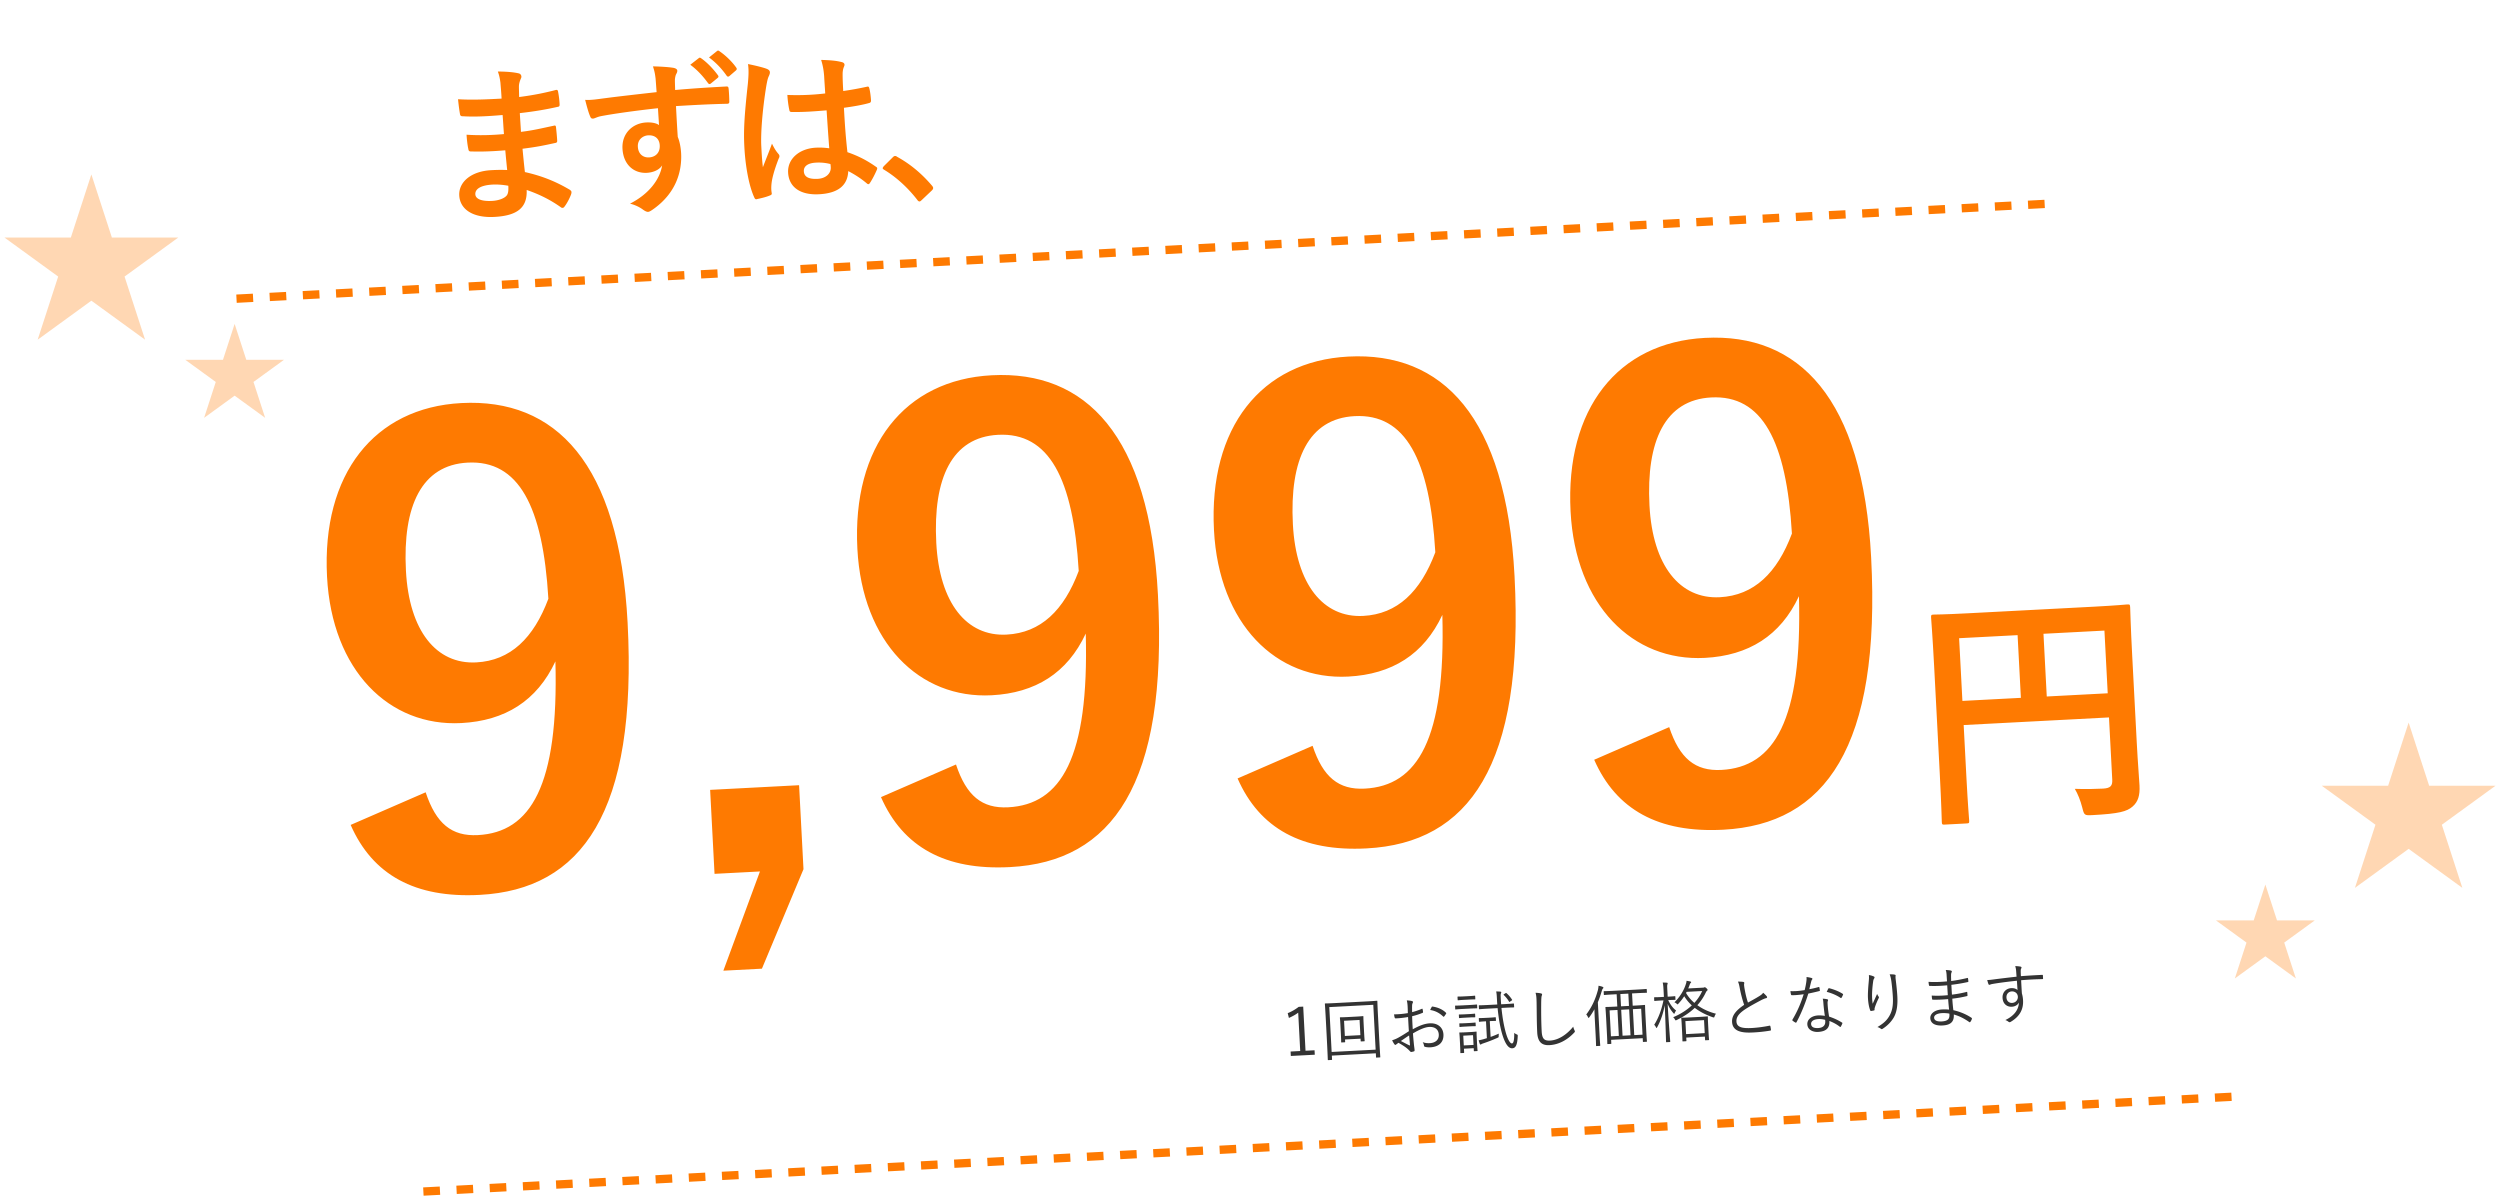 <svg width="602" height="288" viewBox="0 0 602 288" fill="none" xmlns="http://www.w3.org/2000/svg"><path d="M84.436 198.642c5.287 12.04 15.495 17.663 31.074 16.847 24.566-1.288 38.012-19.867 35.618-65.554-2.018-38.497-17.403-54.063-40.022-52.878-20.972 1.1-33.652 17.085-32.357 41.801 1.185 22.619 14.963 36.166 32.339 35.256 10.486-.55 18.197-5.31 22.654-14.856.821 29.998-5.954 41.168-18.686 41.835-6.292.33-10.059-2.777-12.557-10.307l-18.063 7.856zm47.614-54.467c-3.557 9.5-9.133 14.899-17.371 15.331-9.587.502-16.168-7.565-16.93-22.095-.816-15.578 3.774-25.432 14.859-26.013 12.283-.644 18.123 10.466 19.442 32.777zm60.369 44.903l-21.42 1.122 1.06 20.222 10.935-.573-8.812 23.894 9.287-.486 10.01-23.957-1.06-20.222zm19.722 2.871c5.288 12.04 15.496 17.664 31.074 16.847 24.567-1.287 38.013-19.867 35.618-65.554-2.017-38.497-17.403-54.063-40.022-52.878-20.971 1.1-33.652 17.085-32.356 41.801 1.185 22.619 14.963 36.166 32.339 35.256 10.486-.55 18.197-5.31 22.654-14.856.821 29.998-5.954 41.168-18.687 41.835-6.291.33-10.059-2.777-12.556-10.307l-18.064 7.856zm47.615-54.466c-3.558 9.499-9.133 14.898-17.372 15.33-9.586.502-16.168-7.564-16.929-22.094-.817-15.579 3.774-25.433 14.859-26.014 12.283-.643 18.122 10.466 19.442 32.778zm38.254 49.966c5.287 12.04 15.495 17.663 31.074 16.847 24.566-1.288 38.012-19.867 35.618-65.554-2.018-38.497-17.403-54.063-40.022-52.878-20.972 1.1-33.652 17.085-32.357 41.801 1.185 22.619 14.963 36.166 32.339 35.256 10.486-.55 18.198-5.31 22.654-14.856.821 29.998-5.954 41.168-18.686 41.835-6.291.33-10.059-2.777-12.557-10.307l-18.063 7.856zm47.614-54.466c-3.557 9.499-9.132 14.898-17.371 15.33-9.587.502-16.168-7.564-16.93-22.095-.816-15.578 3.774-25.432 14.859-26.013 12.283-.644 18.123 10.466 19.442 32.778zm38.254 49.966c5.288 12.04 15.496 17.663 31.074 16.847 24.567-1.288 38.013-19.867 35.618-65.554-2.017-38.497-17.403-54.063-40.022-52.878-20.971 1.099-33.652 17.085-32.357 41.801 1.186 22.619 14.964 36.166 32.34 35.255 10.486-.549 18.197-5.309 22.653-14.855.822 29.998-5.953 41.168-18.686 41.835-6.291.33-10.059-2.778-12.556-10.307l-18.064 7.856zm47.615-54.467c-3.558 9.5-9.133 14.899-17.372 15.331-9.586.502-16.168-7.565-16.929-22.095-.817-15.578 3.774-25.432 14.859-26.013 12.283-.644 18.122 10.466 19.442 32.777zm81.958 29.802c-.402-7.67-.492-11.69-.511-12.05-.035-.659-.098-.716-.697-.684-.359.018-2.39.245-8.083.543l-30.378 1.592c-5.692.299-7.736.286-8.155.308-.599.031-.656.094-.621.753.018.36.336 4.128.738 11.798l1.344 25.645c.402 7.669.474 11.33.496 11.75.031.599.094.656.693.624l5.213-.273c.659-.034.716-.098.685-.697-.019-.359-.315-3.708-.657-10.239l-.669-12.763 34.992-1.834.785 14.98c.079 1.498-.432 2.065-2.23 2.159-1.438.076-4.257.163-6.786.056.725 1.223 1.346 2.753 1.799 4.532.457 1.838.52 1.895 2.438 1.795 6.351-.333 8.306-.856 9.684-2.07 1.322-1.151 1.783-2.677 1.657-5.074-.107-2.037-.39-5.146-.663-10.359l-1.074-20.492zm-6.706-6.438l.791 15.099-14.679.77-.792-15.1 14.68-.769zm-34.201 16.933l-.791-15.099 14.081-.738.791 15.099-14.081.738z" fill="#FE7A01"/><path d="M313.812 242.392l-1.086.057c-.786.602-1.687 1.146-2.645 1.516l.285 1.155c.877-.382 1.655-.824 2.241-1.271l.484 9.235-2.317.122.056 1.07 5.768-.302-.056-1.071-2.173.114-.557-10.625zm14.543 3.964c-.056-1.054-.045-1.455-.05-1.551-.006-.112-.022-.127-.134-.121-.096.005-.478.057-1.708.121l-1.982.104c-1.23.064-1.615.053-1.711.058-.112.005-.127.022-.121.134.005.096.058.494.12 1.676l.084 1.614c.106 2.013.096 2.43.1 2.51.006.112.023.127.134.121l.704-.037c.111-.005.127-.022.121-.134l-.029-.543 3.739-.196.029.543c.005.112.022.127.134.121l.703-.037c.112-.006.127-.022.121-.134-.004-.08-.058-.494-.163-2.507l-.091-1.742zm-.777 2.909l-3.739.196-.192-3.659 3.739-.196.192 3.659zm4.257-4.373c-.144-2.748-.162-3.693-.167-3.788-.006-.112-.023-.127-.134-.122-.096.005-.638.066-2.22.149l-7.941.416c-1.582.083-2.127.079-2.222.084-.112.006-.127.023-.122.135.006.096.087 1.037.255 4.248l.168 3.196c.258 4.937.274 5.85.279 5.946.006.111.023.127.135.121l.767-.04c.112-.006.127-.023.121-.135l-.048-.911 10.594-.555.047.911c.006.112.023.127.135.121l.767-.04c.112-.006.127-.023.121-.135-.005-.096-.085-1.005-.344-5.942l-.191-3.659zm-.582 7.865l-10.593.555-.566-10.801 10.593-.555.566 10.801zm7.758-8.802a20.318 20.318 0 01-3.316.302c.032.303.077.557.135.746.04.158.108.235.316.224a22.023 22.023 0 002.915-.329c.058 1.102.12 2.285.195 3.418-.945.611-1.829 1.17-2.515 1.542a7.513 7.513 0 01-1.52.641c.197.406.391.748.546.948.086.108.153.168.249.163.08-.004.141-.055.218-.123.139-.104.293-.224.525-.38.974.558 1.802 1.075 2.41 1.668.406.395.494.551.638.543.175-.009.476-.089.665-.147.157-.056.168-.153.156-.376-.013-.256-.104-.764-.175-1.513-.1-.988-.178-1.865-.208-2.441 1.725-1.019 2.965-1.501 3.908-1.55 1.422-.075 2.245.651 2.306 1.817.07 1.327-.871 2.017-2.15 2.084-.527.027-1.121-.005-1.727-.246.175.279.252.515.294.721.03.255.084.365.246.404.374.109.857.148 1.288.125 2.013-.106 3.271-1.181 3.17-3.114-.085-1.614-1.315-2.767-3.28-2.664-1.327.069-2.628.618-4.107 1.433a68.62 68.62 0 01-.149-3.149 15.706 15.706 0 002.458-.786c.126-.054.173-.073.165-.216a4.764 4.764 0 00-.099-.668c-.024-.143-.088-.156-.214-.101-.751.328-1.523.592-2.313.794-.011-.512-.018-.96-.009-1.393-.008-.465.077-.661.149-.825.044-.083.072-.148.069-.212-.006-.112-.074-.189-.204-.23-.261-.082-.793-.151-1.291-.173.099.364.17.809.206 1.496.029.543.036.991.05 1.567zm.299 5.384c.094.876.146 1.578.214 2.264.008.144-.038.178-.154.12-.69-.332-1.251-.639-2.041-1.047.743-.503 1.267-.883 1.981-1.337zm5.078-6.13c1.259.19 2.249.731 3.143 1.581.067.061.132.074.208-.01.166-.185.359-.484.477-.682.059-.084.057-.132-.011-.208-.829-.838-1.992-1.322-3.252-1.512-.113-.01-.159.024-.217.14a5.516 5.516 0 00-.348.691zm17.948-.54c1.534-.081 2.047-.076 2.143-.081.112-.005.127-.022.121-.134l-.036-.687c-.006-.112-.023-.127-.135-.121-.095.005-.605.064-2.139.144l-.815.043c-.039-.447-.064-.91-.088-1.374-.043-.815-.038-1.039.032-1.219.042-.114.086-.197.08-.309-.003-.064-.07-.124-.232-.148-.354-.029-.578-.033-.995-.044.122.507.145.938.198 1.961.021.399.042.799.078 1.181l-2.189.115c-1.533.08-2.046.075-2.142.08-.112.006-.127.023-.121.135l.036.687c.005.112.022.127.134.121.096-.005.606-.064 2.139-.144l2.221-.117c.248 2.583.68 5.012 1.25 6.728.762 2.299 1.55 2.979 2.285 2.941.847-.045 1.219-.897 1.307-2.889.015-.321.013-.353-.265-.467a2.162 2.162 0 01-.579-.354c.03 1.793-.188 2.526-.54 2.544-.415.022-.94-.816-1.384-2.251-.542-1.798-.911-3.941-1.147-6.3l.783-.041zm-6.747 7.002c-.037-.719-.023-1.056-.028-1.152-.006-.112-.022-.111-.134-.105-.08.004-.381.052-1.372.104l-1.151.06c-.974.051-1.279.035-1.359.04-.128.006-.144.007-.138.119.005.096.056.462.106 1.42l.05.959c.103 1.949.087 2.271.092 2.351.005.111.022.127.15.12l.639-.034c.112-.006.127-.022.121-.134l-.047-.895 2.349-.123.032.607c.006.112.023.127.135.121l.639-.033c.112-.006.127-.023.121-.135-.004-.08-.057-.477-.154-2.315l-.051-.975zm-.763 1.947l-2.349.123-.123-2.349 2.349-.123.123 2.349zm3.914-5.733l.031-.001c.975-.051 1.232-.033 1.328-.038.112-.006.127-.023.121-.15l-.033-.624c-.006-.111-.023-.127-.135-.121-.095.005-.349.051-1.324.102l-1.198.063c-.959.05-1.232.032-1.312.036-.112.006-.127.023-.121.135l.032.623c.007.128.024.143.136.137.079-.004.349-.05 1.308-.101l.256-.013.212 4.058-.52.156a9.506 9.506 0 01-1.456.349c.082.348.178.647.288.898.053.109.103.139.183.134.064-.003.141-.055.203-.106.061-.052.187-.09.549-.221a36.199 36.199 0 003.312-1.296c.282-.126.282-.126.281-.463.006-.192.011-.385.035-.546-.783.345-1.379.585-1.977.792l-.199-3.803zm-3.056-3.877c-.005-.112-.022-.127-.134-.121-.096.005-.446.055-1.66.119l-1.742.091c-1.198.063-1.583.051-1.663.055-.096.005-.111.022-.105.134l.035.671c.006.112.023.127.118.122.08-.004.462-.056 1.66-.119l1.742-.091c1.214-.064 1.568-.05 1.663-.055.112-.006.127-.023.122-.135l-.036-.671zm-.463-2.123c-.006-.112-.023-.127-.135-.121-.08.004-.366.051-1.388.105l-1.215.064c-1.006.052-1.296.035-1.391.04-.112.006-.127.023-.122.135l.034.639c.006.112.023.127.135.121.095-.005.381-.052 1.388-.105l1.214-.063c1.023-.054 1.312-.037 1.392-.041.112-.006.127-.023.121-.135l-.033-.639zm.098 6.468c-.006-.112-.022-.127-.134-.121-.08.004-.35.05-1.293.1l-1.07.056c-.943.049-1.216.031-1.296.036-.112.005-.127.022-.121.134l.032.623c.006.112.023.127.135.121.08-.004.35-.05 1.292-.099l1.071-.056c.943-.05 1.216-.032 1.296-.036.112-.006.127-.023.121-.135l-.033-.623zm-.112-2.141c-.006-.112-.023-.127-.134-.121-.08.004-.35.05-1.293.1l-1.071.056c-.942.049-1.216.031-1.295.036-.112.005-.127.022-.122.134l.033.623c.006.112.023.127.135.121.08-.004.349-.05 1.292-.099l1.071-.057c.942-.049 1.216-.031 1.296-.035.111-.006.127-.023.121-.135l-.033-.623zm6.989-4.836c-.155.104-.185.137-.085.228.422.411.866.916 1.252 1.569.071.124.056.141.273.002l.325-.21c.186-.122.2-.154.131-.263-.418-.635-.811-1.095-1.314-1.533-.101-.091-.117-.09-.272.014l-.31.193zm7.561-.317c.215.726.235 1.414.255 2.406.038 2.257.03 4.869.149 7.138.123 2.349 1.143 3.161 2.949 3.066 2.285-.12 4.354-1.301 5.947-3.003.137-.136.181-.218.176-.314-.004-.064-.039-.126-.076-.22-.108-.235-.253-.548-.32-.913-1.55 1.908-3.563 3.247-5.592 3.354-1.39.072-1.914-.445-2.008-2.234-.116-2.205-.134-4.399-.117-6.82.014-.962.052-1.46.105-1.655.056-.164.113-.295.107-.423-.006-.111-.09-.187-.269-.226-.325-.095-.824-.133-1.306-.156zm26.78-.778c-.006-.128-.023-.143-.135-.137-.08.004-.606.063-2.235.149l-5.641.295c-1.629.086-2.158.081-2.238.086-.112.006-.127.022-.12.15l.034.655c.006.112.023.127.134.121.08-.004.606-.063 2.236-.149l.719-.037.155 2.955-.512.027c-1.582.083-2.142.081-2.222.085-.112.006-.127.022-.121.134.005.096.064.622.177 2.779l.139 2.652c.138 2.636.133 3.149.138 3.245.006.112.023.127.135.121l.703-.036c.112-.006.127-.023.121-.135l-.044-.847 7.605-.398.041.783c.006.111.023.127.135.121l.719-.038c.112-.006.127-.023.121-.134-.005-.096-.063-.59-.2-3.21l-.152-2.892c-.099-1.886-.095-2.431-.1-2.511-.005-.112-.022-.127-.134-.121-.096.005-.669.067-2.251.15l-.592.031-.154-2.956 1.214-.063c1.63-.086 2.159-.081 2.239-.086.111-.006.127-.022.121-.134l-.035-.655zm-1.016 10.868l-1.998.104-.327-6.247 1.997-.105.328 6.248zm-2.892.151l-1.918.101-.327-6.248 1.917-.1.328 6.247zm-2.812.148l-1.902.099-.327-6.247 1.901-.1.328 6.248zm2.441-7.226l-1.918.101-.155-2.956 1.918-.101.155 2.956zm-8.025 7.07c.088 1.677.093 2.398.098 2.494.005.096.022.111.134.105l.751-.039c.112-.006.127-.023.122-.119-.004-.08-.075-.813-.163-2.491l-.413-7.893c.371-.868.66-1.765.933-2.676.109-.374.181-.522.273-.607.076-.068.136-.152.131-.248-.005-.095-.088-.139-.186-.182-.295-.129-.636-.207-.991-.269 0 .305-.061.676-.152 1.082-.593 2.146-1.394 3.982-2.802 5.85.168.152.308.369.418.635.054.11.089.172.153.169.048-.003.109-.054.184-.17a16.91 16.91 0 001.213-1.906c.026.799.059 1.727.092 2.35l.205 3.915zm27.067-2.941c-.053-1.006-.042-1.408-.046-1.487-.006-.112-.023-.127-.135-.122-.095.005-.525.06-1.851.13l-2.445.128c-1.342.07-1.775.061-1.855.065-.112.006-.127.022-.121.134.005.096.057.478.119 1.66l.062 1.183c.114 2.173.1 2.526.105 2.622.005.096.022.111.134.105l.703-.037c.112-.006.127-.023.122-.118l-.04-.767 4.49-.236.041.783c.005.096.021.111.133.105l.703-.036c.112-.006.127-.023.122-.119-.004-.08-.054-.43-.171-2.651l-.07-1.342zm-.802 2.429l-4.49.236-.164-3.132 4.49-.235.164 3.131zm-3.977-10.766c.13-.279.242-.574.354-.884.07-.196.127-.327.234-.429.077-.068.121-.134.118-.198-.004-.08-.07-.109-.184-.151-.244-.067-.551-.115-.923-.176a2.6 2.6 0 01-.166.794c-.465 1.531-1.47 3.137-2.75 4.39.164.072.377.173.513.31.118.122.185.182.233.18.064-.004.125-.071.231-.189.515-.555.981-1.141 1.381-1.77a10.31 10.31 0 001.83 2.211c-1.237 1.154-2.788 2.133-4.497 2.847.151.12.304.305.411.507.09.188.141.249.237.244.048-.002.126-.038.236-.092 1.734-.844 3.158-1.8 4.317-2.918 1.319 1.02 2.831 1.742 4.365 2.271.308.079.308.079.405-.214.084-.229.17-.425.335-.642-1.575-.399-3.132-1.07-4.482-2.057a12.247 12.247 0 002.035-3.054c.116-.231.191-.331.299-.417.092-.068.137-.135.132-.231-.004-.08-.04-.142-.277-.386-.235-.212-.349-.238-.429-.234a.355.355 0 00-.157.057c-.062.035-.142.039-.27.046l-3.531.185zm3.365.625a10.381 10.381 0 01-1.885 2.854 9.2 9.2 0 01-1.999-2.378l.145-.28 3.739-.196zm-8.072 2.185c1.118-.059 1.423-.043 1.519-.048.112-.005.127-.022.121-.134l-.032-.623c-.007-.128-.024-.143-.136-.137-.096.005-.397.053-1.516.111l-.192.01-.083-1.582c-.046-.894-.045-1.167.01-1.346a.716.716 0 00.064-.308c-.003-.064-.071-.124-.183-.134a9.803 9.803 0 00-1.011-.027c.121.474.162.952.211 1.879l.082 1.566-.735.039c-1.103.057-1.424.042-1.504.046-.112.006-.127.023-.12.151l.032.623c.006.112.023.127.135.121.08-.004.398-.053 1.5-.111l.591-.031c-.489 2.285-1.158 4.195-2.239 5.886.151.12.306.336.415.571.054.125.106.186.154.184.048-.003.092-.069.165-.201.834-1.518 1.431-3.279 1.807-5.27.213 4.683.304 8.556.316 8.78.006.112.023.127.134.121l.751-.04c.112-.005.127-.022.122-.134-.012-.224-.346-4.148-.62-9.068.368.91.805 1.592 1.401 2.266.085.091.135.137.167.135.048-.002.076-.068.134-.199.085-.213.202-.411.338-.579-.835-.645-1.39-1.449-1.91-2.511l.112-.006zm16.686-4.447c.198.422.299.817.433 1.547.226 1.254.648 2.882 1.062 4.046-1.965 1.337-2.99 2.576-2.909 4.11.114 2.189 2.143 2.691 4.908 2.547a35.538 35.538 0 004.238-.447c.175-.025.236-.092.212-.235a6.975 6.975 0 00-.139-.826c-.039-.126-.089-.156-.232-.132a30.71 30.71 0 01-4.088.551c-2.412.142-3.773-.139-3.847-1.561-.059-1.119.649-1.989 2.213-3.016 1.054-.68 2.394-1.407 3.531-2.012.468-.249.984-.5 1.38-.585.286-.047.306-.272.168-.457a6.764 6.764 0 00-.862-.852c-.208.299-.392.469-.888.783-.915.577-1.85 1.075-2.769 1.587-.34-.991-.588-2.052-.792-3.195a11.028 11.028 0 01-.149-1.017c-.014-.256.058-.404.05-.564-.004-.079-.073-.172-.203-.197-.339-.062-.837-.084-1.317-.075zm20.924 8.244a7.942 7.942 0 00-1.608-.108c-1.566.082-2.674.957-2.611 2.155.07 1.327 1.365 1.884 2.579 1.82 2.061-.108 2.83-1.029 2.729-2.642.867.339 1.756.789 2.509 1.39.1.075.18.087.255-.029.116-.215.277-.511.346-.723.041-.131.055-.179-.077-.253-.994-.62-1.913-1.037-3.104-1.439-.165-1.017-.295-1.971-.346-2.93-.016-.32-.03-.575.025-.754.056-.148.084-.229.081-.293-.005-.096-.073-.156-.186-.183-.341-.094-.663-.125-1.097-.15.101.411.132.698.149 1.017.061.862.208 2.136.356 3.122zm.066.958c.02.079.025.175.036.382.043.815-.4 1.527-1.711 1.596-1.054.055-1.663-.249-1.701-.984-.031-.591.518-1.117 1.796-1.184.511-.027 1.076.056 1.58.19zm-3.799-7.38c.13-.567.275-1.168.421-1.752.08-.293.122-.407.197-.507.091-.101.12-.166.116-.246-.005-.08-.056-.142-.153-.169-.327-.111-.796-.198-1.263-.254.04.463.009.785-.063 1.253a20.02 20.02 0 01-.381 1.895c-.779.121-1.432.203-2.167.241-.335.018-.751.024-1.265.003.032.302.079.588.137.794.041.158.058.173.202.181.369.013.609 0 .849-.012a21.256 21.256 0 002.007-.218c-.659 2.102-1.471 4.035-2.692 6.102-.073.132-.07.196.03.271.151.136.417.314.664.445.099.059.18.071.253-.061 1.039-1.881 2.063-4.354 2.859-6.911a54.09 54.09 0 002.644-.603c.127-.023.157-.057.133-.2a8.645 8.645 0 00-.116-.682c-.021-.095-.07-.125-.212-.085-.805.234-1.486.382-2.2.515zm4.183.646c1.169.292 2.382.805 3.345 1.459.099.059.148.073.222-.043.119-.183.249-.446.334-.659.073-.132.07-.196-.047-.286-.945-.607-2.122-1.058-3.21-1.337-.147-.041-.194-.022-.267.11-.118.198-.231.476-.377.756zm10.154-4.057c.063.59.01 1.105-.051 1.782-.124 1.304-.222 2.799-.171 3.774.065 1.23.282 2.324.556 2.967.037.094.089.155.168.151.27-.046.619-.113.762-.152.094-.037.123-.087.1-.23-.008-.143.002-.256.085-.517.192-.603.519-1.405.896-2.162.087-.164.114-.262-.007-.432a2.287 2.287 0 01-.354-.638c-.33.738-.761 1.674-1.062 2.363-.108-.539-.142-1.195-.158-1.803-.013-.864.061-2.198.287-3.7.049-.291.136-.455.255-.638a.404.404 0 00.053-.211c-.005-.096-.073-.156-.221-.229a4.584 4.584 0 00-1.138-.325zm5.006-.166c.186.487.303.898.407 1.661.158 1.178.302 2.692.36 3.795.119 2.284-.225 3.664-1.057 4.91-.638.962-1.407 1.579-2.665 2.334.291.065.621.24.838.405.15.12.262.114.417.01 1.116-.715 1.922-1.543 2.515-2.455.846-1.278 1.155-3.024 1.036-5.309-.06-1.135-.193-2.458-.414-4.224-.032-.303-.046-.575-.007-.753.023-.162-.015-.272-.257-.307-.292-.065-.725-.074-1.173-.067zm14.304 8.495a10.233 10.233 0 00-1.684-.04c-1.854.097-2.892 1.065-2.838 2.104.062 1.182 1.058 1.851 2.928 1.753 1.933-.101 2.839-.854 2.729-2.643 1.301.365 2.403.9 3.75 1.839.099.059.162.039.237-.061.15-.184.31-.497.363-.708.041-.146.005-.208-.078-.268-1.378-.921-2.915-1.514-4.374-1.838a39.772 39.772 0 01-.258-2.774 29.36 29.36 0 003.509-.616c.111-.022.156-.073.151-.169-.014-.271-.046-.574-.056-.766-.02-.079-.07-.108-.18-.07a26.729 26.729 0 01-3.507.648c-.055-.75-.099-1.581-.14-2.364 1.465-.173 2.751-.4 3.987-.673.048-.003.11-.038.103-.166a5.855 5.855 0 00-.085-.701c-.022-.111-.055-.141-.181-.102a37.454 37.454 0 01-3.871.731c-.013-.544-.031-.895-.026-1.408-.001-.321.05-.564.153-.745.073-.132.016-.305-.163-.36-.309-.08-.743-.121-1.273-.142.112.315.159.585.199 1.047.031.591.07 1.038.105 1.693-1.531.144-3.034.207-4.449.105.018.352.063.59.108.828.021.111.055.141.152.152 1.317.059 2.692.003 4.238-.142.04.767.1 1.597.141 2.38-1.243.129-2.683.172-3.873.091.012.223.048.606.091.812.023.143.058.189.186.182 1.155.036 2.449-.032 3.677-.144.065.926.134 1.627.229 2.535zm.066.958c.083.653-.04 1.06-.219 1.309-.27.351-.869.543-1.604.581-1.167.061-1.806-.226-1.842-.897-.03-.575.619-1.042 1.961-1.112a7.604 7.604 0 011.704.119zm22.528-9.159c-.008-.16-.041-.175-.185-.167-1.774.093-3.339.175-5.111.316-.036-.703-.052-1.007-.039-1.36.005-.208.031-.322.089-.437.059-.115.102-.198.097-.294-.006-.112-.122-.186-.3-.224a7.922 7.922 0 00-1.223-.112c.133.409.179.663.215 1.062.043.51.06.83.11 1.484-2.118.239-3.758.437-5.047.601-.939.129-1.463.205-2.008.201.102.428.202.807.309 1.01.038.11.104.154.2.149.128-.006.314-.128.695-.196 1.507-.272 3.656-.544 5.934-.792.056.75.093 1.469.15 2.251-.354-.35-.923-.496-1.53-.464-1.182.062-2.144.977-2.073 2.335.08 1.518 1.125 2.201 2.228 2.143.719-.038 1.39-.377 1.709-1.003-.059 1.621-1.036 3.147-3.272 4.209.277.082.574.258.759.409.1.075.198.118.294.113.08-.005.205-.059.36-.163 2.189-1.333 2.962-3.088 2.857-5.101a6.832 6.832 0 00-.28-1.668c-.072-1.069-.13-2.172-.182-3.178a76.937 76.937 0 015.081-.267c.159-.008.206-.027.199-.17l-.036-.687zm-7.522 3.822c.831-.043 1.451.485 1.493 1.284.038.719-.486 1.435-1.38 1.482-.719.038-1.321-.427-1.367-1.306-.045-.863.551-1.423 1.254-1.46z" fill="#333"/><path d="M122.125 40.938a38.755 38.755 0 00-3.843.041c-4.834.254-7.862 2.855-7.692 6.091.174 3.316 3.249 5.438 8.442 5.165 5.472-.286 7.977-2.18 7.79-6.496 3.101 1.079 5.651 2.347 8.188 4.137.168.151.33.183.45.177.2-.01.355-.1.503-.347.601-.753 1.362-2.275 1.602-3.048.095-.486.089-.606-.33-.944-3.596-2.135-6.947-3.401-10.838-4.279-.217-1.831-.399-3.784-.575-5.617 3.343-.416 5.165-.792 7.779-1.37.437-.063.591-.19.57-.59-.063-1.198-.212-2.512-.292-3.27-.059-.357-.183-.43-.656-.286-2.853.59-4.749 1.09-7.775 1.45-.075-1.439-.192-2.915-.276-4.512 3.822-.44 6.362-.894 9.173-1.522.317-.057.433-.143.406-.663a21.337 21.337 0 00-.353-2.905c-.065-.477-.231-.589-.704-.444-2.332.603-4.985 1.183-8.685 1.657-.023-1.2-.052-1.76-.054-2.56.004-.682.248-1.376.498-1.95a.815.815 0 00-.502-1.175c-1.217-.297-2.947-.446-5.07-.455.373 1.022.491 1.737.619 2.651.111 1.356.206 2.393.283 3.87-3.515.185-6.99.367-10.487.15.166 1.633.296 2.588.469 3.58.06.397.268.547.708.524 2.853.17 5.729.02 9.557-.3.12 1.515.201 3.073.321 4.589-2.99.276-6.03.356-9.005.151.049.919.212 2.512.418 3.383.067.517.235.669.675.645 2.769.096 5.485-.047 8.237-.271.111 1.356.277 2.99.449 4.743zm.278 3.79c.059 1.119-.025 1.804-.322 2.26-.521.749-1.974 1.306-3.572 1.39-2.756.144-3.994-.552-4.049-1.59-.067-1.28 1.287-2.191 4.203-2.344 1.119-.059 2.567.066 3.74.285zm35.71-22.54c-4.779.532-9.915 1.121-12.341 1.449-2.109.27-3.379.497-4.865.415.405 1.62.848 3.2 1.21 3.982.141.393.309.545.708.524.36-.02.98-.412 1.852-.578 3.133-.605 8.74-1.38 13.759-1.923.069 1.318.18 2.674.253 4.073-.668-.526-1.879-.703-3.078-.64-3.235.17-5.912 2.593-5.717 6.308.201 3.834 2.717 5.986 5.872 5.82 1.319-.069 2.933-.594 3.672-1.794-.544 3.393-3.164 6.895-7.729 9.217 1.056.265 2.161.728 3.12 1.438.416.3.87.556 1.23.537.359-.019.862-.366 1.518-.84 5.053-3.71 6.677-8.642 6.434-13.276-.069-1.318-.351-2.865-.807-3.923-.167-2.434-.301-4.99-.429-7.428 4.152-.257 8.027-.46 12.188-.558.481.015.674-.116.651-.555-.012-1-.066-2.04-.159-3.036-.067-.517-.151-.593-.63-.568-3.835.201-7.947.457-12.253.843-.04-1.52-.067-2.04-.054-2.561.053-.523.151-.93.259-1.175.218-.412.328-.618.311-.938-.019-.36-.473-.616-1.158-.7-.969-.15-2.899-.289-4.703-.314.382 1.181.492 1.736.632 2.89.097 1.077.149 2.076.254 3.312zm-2.019 10.4c1.598-.083 2.685.781 2.771 2.419.096 1.837-1.094 2.821-2.572 2.899-1.438.075-2.607-.825-2.699-2.583-.092-1.757 1.262-2.67 2.5-2.734zm10.125-16.992c1.625 1.196 2.982 2.647 4.277 4.422.215.269.416.298.685.084l1.613-1.326c.269-.215.259-.414.087-.646-1.209-1.659-2.731-3.181-4.019-4.075-.25-.187-.412-.219-.604-.048l-2.039 1.588zm4.514-1.76c1.709 1.273 3.067 2.724 4.235 4.385.173.232.379.34.686.084l1.533-1.322c.307-.256.254-.494.082-.725-.952-1.352-2.474-2.874-4.011-3.915-.25-.188-.372-.221-.603-.049l-1.922 1.543zm28.952 21.876a16.688 16.688 0 00-3.212-.153c-4.035.212-6.867 2.724-6.695 6 .18 3.434 2.849 5.458 7.443 5.217 4.714-.247 6.894-2.204 7.038-5.576 1.812.946 3.182 1.876 4.481 2.97.126.113.25.186.37.18.12-.006.236-.092.347-.258.631-.955 1.212-2.107 1.677-3.172.176-.45.13-.568-.242-.789-2.329-1.64-4.425-2.652-6.832-3.487-.38-3.425-.606-6.217-.841-10.69 2.069-.27 4.689-.727 6.108-1.162.278-.055.427-.263.408-.622-.044-.839-.191-2.113-.388-2.824-.103-.435-.191-.59-.665-.446a78.2 78.2 0 01-5.634 1.017c-.096-1.838-.151-2.876-.142-4.239.013-.521.105-1.047.246-1.415.141-.367.215-.491.204-.691-.019-.36-.309-.545-.754-.641-1.339-.33-2.546-.428-4.873-.506.434 1.419.609 2.451.724 3.887.077 1.478.184 2.754.26 4.192a57.91 57.91 0 01-9.114.358c.065 1.238.26 2.67.47 3.62.061.398.227.509.746.482 2.727.057 5.519-.17 8.231-.391.205 3.153.398 6.067.639 9.139zm.279 3.79c.057.318.067.517.082.797.075 1.438-1.142 2.663-3.14 2.768-2.356.124-3.275-.59-3.34-1.828-.065-1.238 1.018-1.976 2.896-2.074a11.139 11.139 0 013.502.337zm-19.847-24.074c.243 1.59.094 3.32-.033 4.728-.893 8.178-1.045 11.39-.844 15.225.241 4.594 1.089 9.316 2.356 12.093.229.55.391.58.824.438 1.07-.216 2.216-.517 2.96-.836.354-.139.507-.267.453-.545-.061-.397-.173-.992-.071-2.119.099-1.166.486-2.95 1.719-6.178.147-.248.216-.452.206-.652-.011-.2-.099-.355-.269-.547-.555-.651-.904-1.194-1.53-2.443-.734 2.041-1.483 3.803-2.186 5.682-.208-1.671-.304-3.509-.388-5.106-.152-2.916.234-8.544 1.236-14.645.219-1.173.349-1.74.604-2.235.143-.328.248-.614.233-.893-.017-.32-.189-.551-.641-.768-.82-.357-3.01-.883-4.629-1.2zm32.692 24.603c-.187.25-.26.374-.254.494.006.12.132.233.38.38 2.813 1.695 5.671 4.27 7.95 7.234.216.31.38.38.58.37.12-.006.273-.134.54-.389l2.328-2.204c.305-.297.377-.46.366-.66-.008-.16-.055-.278-.311-.585-2.518-2.952-5.28-5.21-8.332-6.893-.25-.188-.412-.22-.532-.213-.12.007-.317.057-.582.351l-2.133 2.115z" fill="#FE7A01"/><path stroke="#FE7A01" stroke-width="2" stroke-dasharray="4 4" d="M56.948 71.924l437.399-22.923M101.948 286.924l437.399-22.923"/><path opacity=".3" d="M22 42l4.94 15.202h15.983l-12.931 9.395 4.94 15.202L22 72.404 9.069 81.799l4.939-15.202-12.931-9.395H17.06L22 42.001zm558 132.001l4.939 15.201h15.984l-12.931 9.395 4.939 15.202L580 204.404l-12.931 9.395 4.939-15.202-12.931-9.395h15.984L580 174.001zM56.5 78l2.806 8.638h9.082l-7.347 5.338 2.806 8.637-7.347-5.338-7.347 5.338 2.806-8.637-7.347-5.338h9.082L56.5 78zm489 135.001l2.806 8.637h9.082l-7.347 5.338 2.806 8.637-7.347-5.338-7.347 5.338 2.806-8.637-7.347-5.338h9.082l2.806-8.637z" fill="#FE7A01"/></svg>